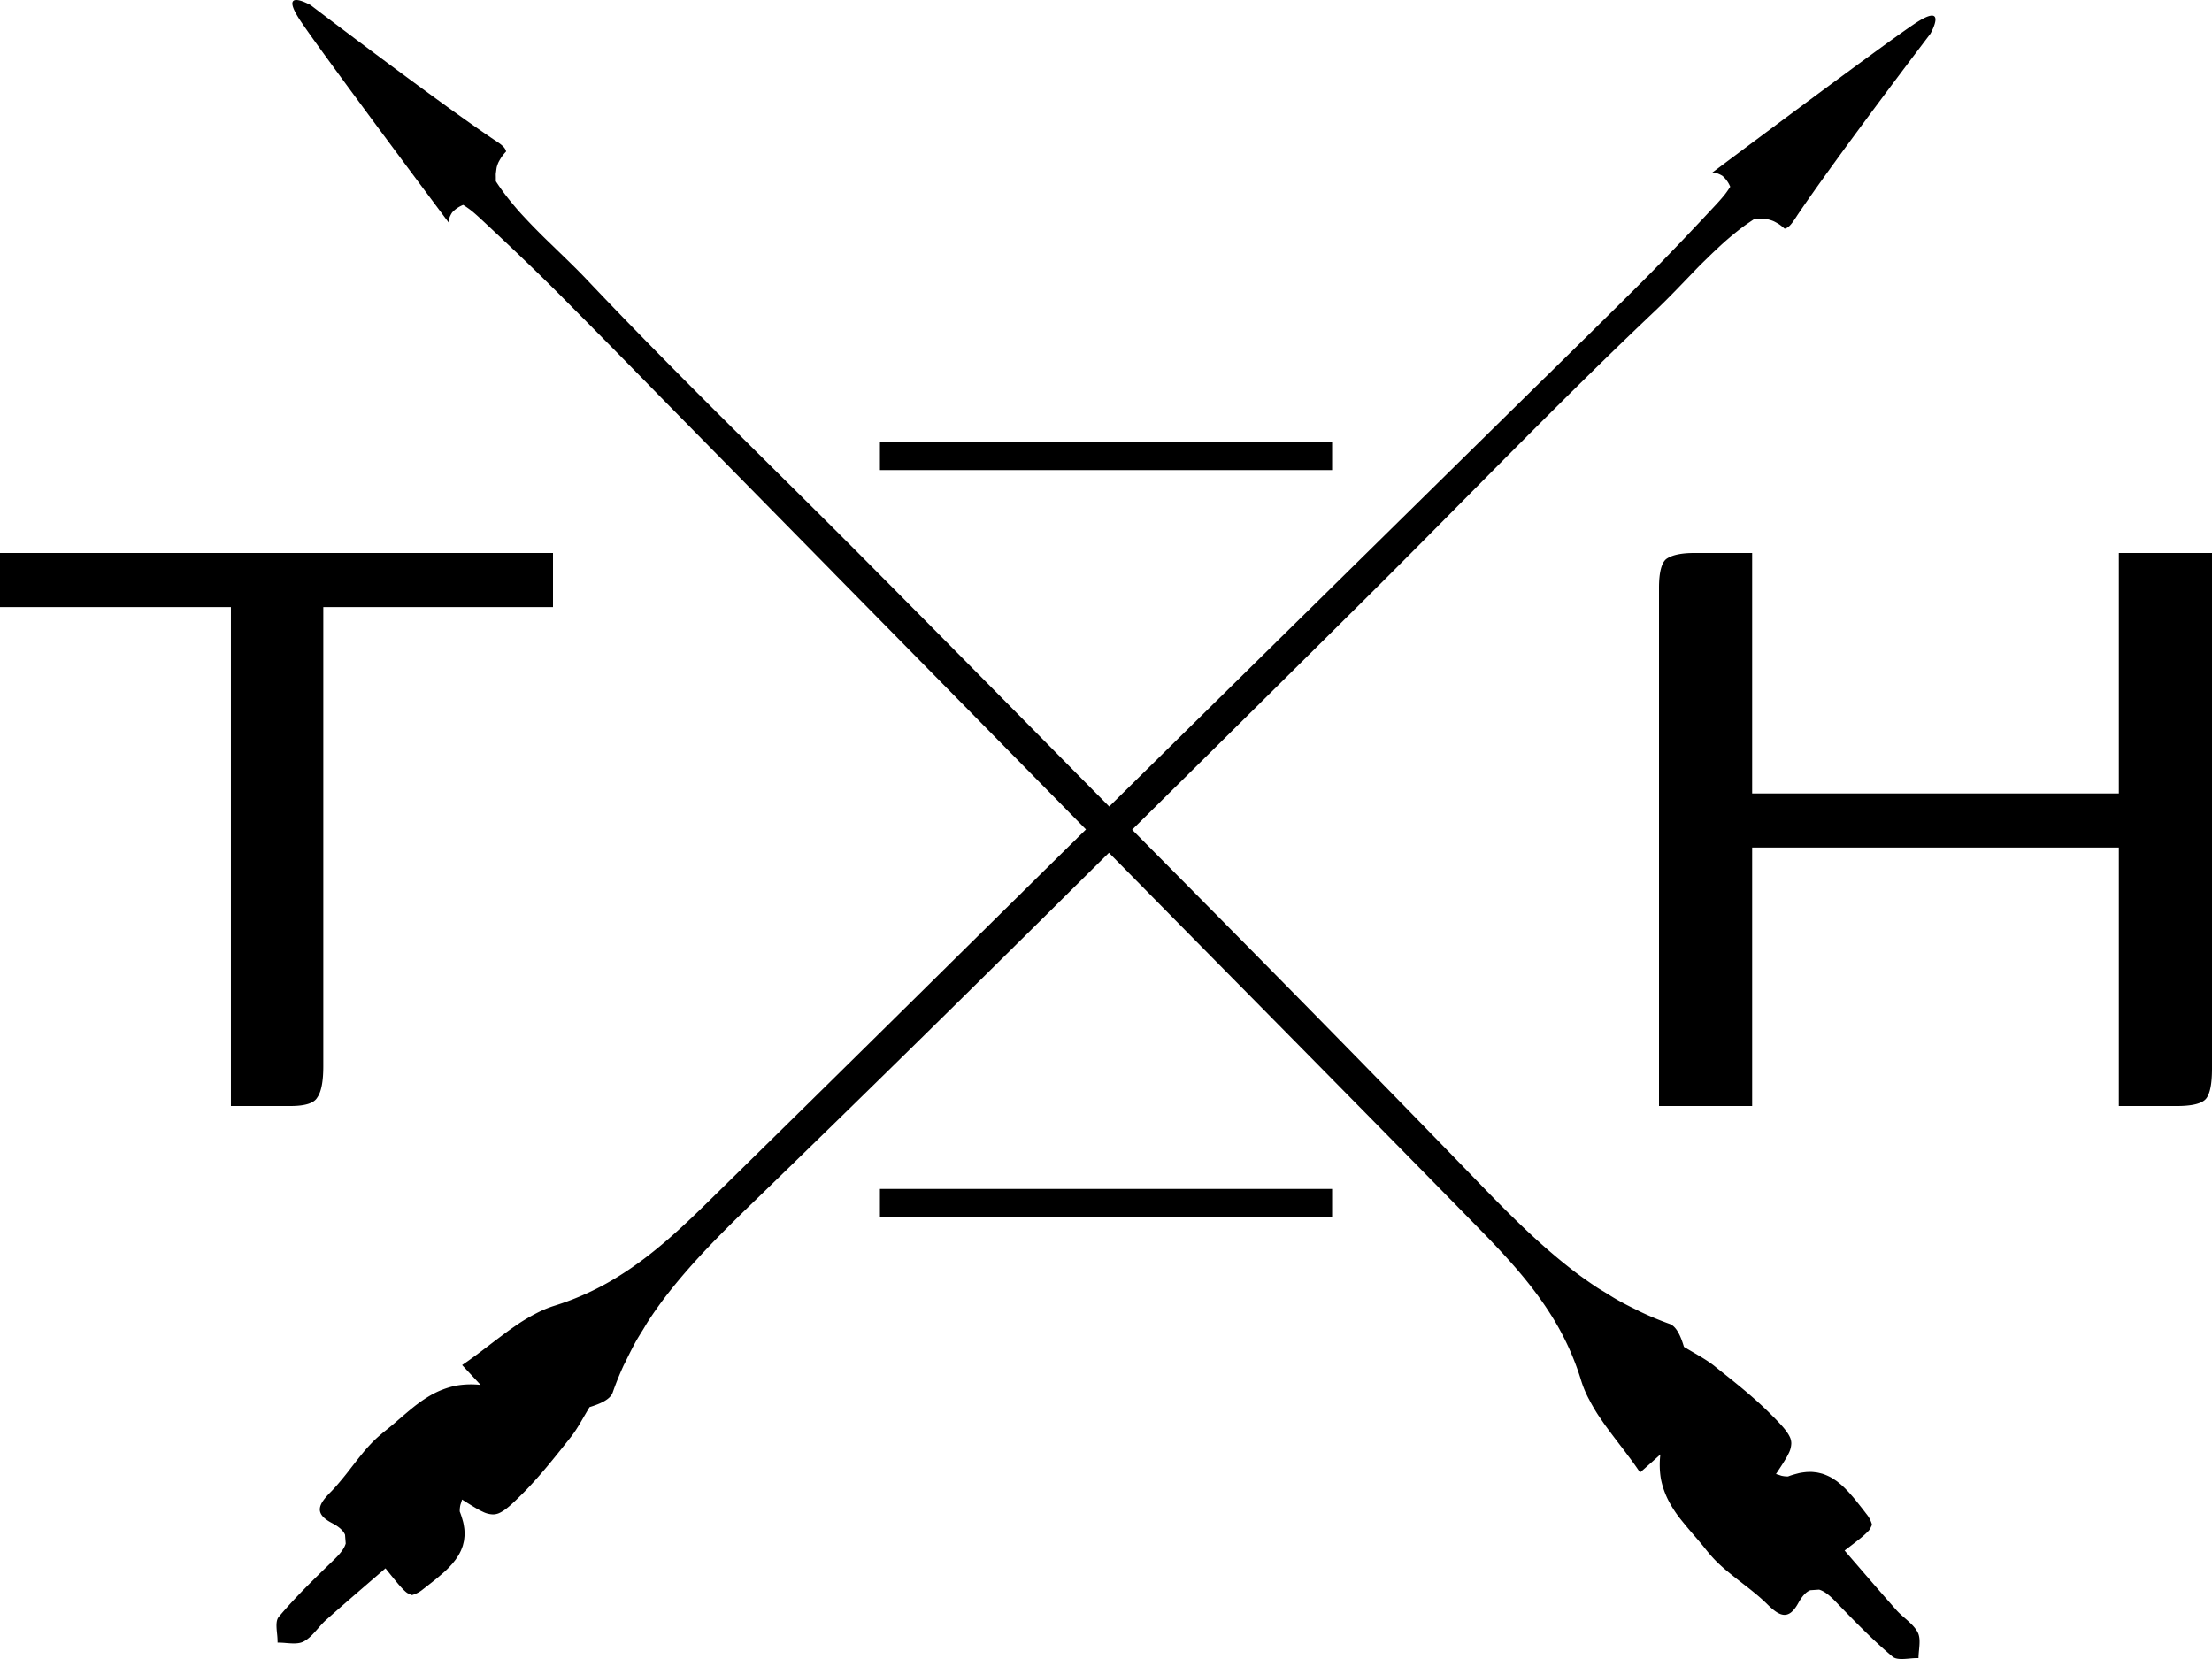 <svg xmlns="http://www.w3.org/2000/svg" fill="currentColor" viewBox="0 0 64 48">
    <path fill-rule="evenodd" clip-rule="evenodd"
        d="m52.633 45.993-.255.017c-.12.046-.234.166-.346.369-.292.531-.56.376-.922.014a5.525 5.525 0 0 0-.369-.325 10.236 10.236 0 0 0-.2-.16l-.042-.032-.087-.068-.002-.002a16.002 16.002 0 0 1-.475-.379 5.02 5.02 0 0 1-.236-.214 3.117 3.117 0 0 1-.208-.22l-.001-.002-.01-.01a9.699 9.699 0 0 1-.088-.105l-.12-.15c-.08-.098-.164-.195-.25-.295a14.322 14.322 0 0 1-.416-.5 3.349 3.349 0 0 1-.279-.417 2.392 2.392 0 0 1-.272-.725 2.43 2.43 0 0 1-.015-.708l-.241.216-.166.147-.055.049-.088.077-.038.034a8.883 8.883 0 0 0-.343-.481l-.085-.115-.11-.145h-.001c-.134-.175-.275-.36-.45-.598-.052-.071-.1-.143-.221-.32a5.37 5.37 0 0 1-.243-.413l-.011-.022-.01-.02-.012-.02a3.062 3.062 0 0 1-.217-.522 7.787 7.787 0 0 0-.883-1.918c-.578-.917-1.317-1.713-2.088-2.499-2.284-2.333-4.58-4.659-6.873-6.984l-.003-.003H35.9v-.001a5227.39 5227.39 0 0 1-3.815-3.87l-1.142 1.13v.001h-.001c-.533.53-1.067 1.058-1.601 1.585a997.562 997.562 0 0 1-7.35 7.204c-.99.957-1.975 1.914-2.81 3.02a11.95 11.95 0 0 0-.418.598c-.033.05-.063.101-.094.152l-.025.043-.025.041-.01.017c-.075.12-.15.239-.219.362a12.1 12.1 0 0 0-.266.52 2.4 2.4 0 0 1-.042.084c-.018.035-.037.07-.053.107a8.98 8.98 0 0 0-.301.75c-.069.204-.36.33-.67.425-.052.084-.1.168-.153.258l-.127.218c-.08.134-.164.265-.26.388l-.084.106c-.401.505-.806 1.015-1.258 1.476-.344.345-.55.544-.753.628a.48.48 0 0 1-.149.03.7.7 0 0 1-.304-.076 2.003 2.003 0 0 1-.168-.087 7.363 7.363 0 0 1-.22-.133l-.06-.037-.068-.043-.086-.054c-.01.044-.026.09-.04.133l-.006.018a.782.782 0 0 0-.02.196c.028.07.052.137.091.277l.001.003c.01.036.02.076.038.2v.002c.004.028.008.059.01.179v.006c-.001.022-.002.05-.015.16v.002c-.003.02-.007.042-.035.153v.001c-.005.016-.01.035-.054.143a1.754 1.754 0 0 1-.07.136l-.004.005c-.007.012-.02.034-.081.123l-.003.004a6.2 6.2 0 0 1-.094.118 6.08 6.08 0 0 1-.105.114s-.083.083-.113.11l-.008.007a10.767 10.767 0 0 1-.2.172l-.023.02c-.093.076-.188.15-.284.225l-.06.047-.054.042a.87.87 0 0 1-.319.169.505.505 0 0 1-.101-.044l-.035-.016-.003-.002c-.023-.017-.047-.034-.112-.098-.031-.032-.063-.064-.14-.153a24.31 24.31 0 0 1-.376-.462l-.347.3-.006.005-.002.001c-.46.397-.919.793-1.37 1.194-.082.074-.157.16-.232.246-.128.146-.254.291-.415.374-.14.071-.326.056-.511.041a2.692 2.692 0 0 0-.239-.012 2.206 2.206 0 0 0-.015-.257c-.019-.192-.038-.384.05-.487.475-.566 1.01-1.084 1.544-1.602l.073-.071c.161-.158.279-.304.32-.45l-.02-.253c-.049-.118-.17-.23-.377-.338-.54-.283-.387-.55-.024-.913.09-.092.174-.188.324-.368a10.812 10.812 0 0 0 .257-.325c.114-.147.232-.3.382-.48.06-.07.12-.138.214-.236.07-.073.143-.142.22-.207l.002-.002.114-.098a9.873 9.873 0 0 0 .447-.372c.156-.134.318-.274.5-.416l.045-.033a3.712 3.712 0 0 1 .374-.248 2.486 2.486 0 0 1 .73-.277 2.542 2.542 0 0 1 .714-.022 68.15 68.15 0 0 1-.231-.249l-.14-.15-.163-.176c.104-.071.207-.143.309-.218.056-.04.112-.082.213-.157l.075-.057.125-.095c.182-.139.372-.284.62-.467.072-.052.143-.102.32-.222a5.753 5.753 0 0 1 .408-.242l.03-.015a4.42 4.42 0 0 0 .041-.022h.001a3.18 3.18 0 0 1 .523-.219 7.983 7.983 0 0 0 1.928-.896c.921-.581 1.717-1.321 2.503-2.092a2518.63 2518.63 0 0 0 6.99-6.884l.002-.003c1.146-1.13 2.291-2.262 3.438-3.392l.255-.25.008-.01.261-.256-7.292-7.41-.012-.012-.001-.002-.008-.009a34582.715 34582.715 0 0 0-5.11-5.195l-.004-.005-.003-.003a431.503 431.503 0 0 0-2.869-2.909 65.905 65.905 0 0 0-.99-.967l-.078-.075-.077-.074a145.11 145.11 0 0 0-1.071-1.008 5.889 5.889 0 0 0-.23-.204 2.773 2.773 0 0 0-.275-.196.863.863 0 0 0-.318.217.745.745 0 0 0-.073.138.763.763 0 0 0-.03.152S9.435 1.7 8.722.645c-.719-1.056.266-.497.266-.497s3.596 2.742 5.285 3.88l.02.013c.18.118.326.214.35.343a1.548 1.548 0 0 0-.128.154 2.017 2.017 0 0 0-.092.156.913.913 0 0 0-.05.14c-.005.02-.008.042-.017.11l-.01.077c-.002.032-.001.064 0 .099v.124a6.786 6.786 0 0 0 .492.662c.11.133.221.26.342.387l.032.035a19.301 19.301 0 0 0 .706.713l.235.228c.284.275.569.55.837.834 1.78 1.88 3.622 3.706 5.462 5.53.9.891 1.799 1.783 2.69 2.68 2 2.013 3.997 4.033 5.992 6.052l.959.97c2.588-2.55 5.177-5.098 7.766-7.647l.027-.026.081-.08.007-.007.006-.006 3.762-3.703.946-.93.003-.002c.951-.933 1.904-1.868 2.848-2.81.325-.327.647-.659.966-.991l.051-.053.001-.001.068-.07.03-.032c.338-.355.674-.712 1.007-1.07a6.01 6.01 0 0 0 .202-.23c.054-.065.105-.131.197-.274a.851.851 0 0 0-.223-.313.792.792 0 0 0-.141-.07.865.865 0 0 0-.153-.029S54.292 1.434 55.35.717c1.058-.723.504.257.504.257s-2.731 3.587-3.864 5.272l-.007.012c-.12.183-.217.332-.348.358a1.623 1.623 0 0 0-.156-.125 1.756 1.756 0 0 0-.16-.09.979.979 0 0 0-.14-.047c-.02-.006-.042-.008-.103-.016l-.088-.01c-.034-.001-.069 0-.107.001a3.532 3.532 0 0 1-.118.003l-.015.01c-.104.07-.209.14-.31.214a8.68 8.68 0 0 0-.727.612l-.052.05c-.09.084-.18.168-.266.255-.145.138-.289.284-.43.432l-.2.208c-.284.295-.568.589-.86.866-1.88 1.78-3.703 3.62-5.526 5.46-.892.901-1.784 1.802-2.682 2.695A3037.78 3037.78 0 0 1 33.5 23.27l-.744.736 1.26 1.272v.001h.001v.001l.002.001.005.005 1.37 1.384.09.093h.002l.001.002a982.837 982.837 0 0 1 7.105 7.256c.956.99 1.913 1.975 3.021 2.813.196.146.396.286.6.421.05.032.1.062.15.092l.041.024.047.029.035.021c.113.072.227.143.345.208.17.096.346.184.523.27.026.012.052.026.077.04a9.126 9.126 0 0 0 .869.363c.205.07.33.359.422.667.096.058.191.114.295.174l.183.108c.134.08.267.165.39.261l.12.097c.502.398 1.007.8 1.464 1.249.345.343.544.55.626.752a.45.45 0 0 1 .028.147.673.673 0 0 1-.08.3c-.024.05-.05.1-.09.165a5.828 5.828 0 0 1-.136.217l-.138.21c.038.008.075.02.112.033l.04.014a.78.78 0 0 0 .198.022c.071-.028.139-.05.282-.087l.004-.001c.037-.01.077-.02.2-.035h.003c.028-.004.06-.008.18-.008h.004c.022 0 .05.002.164.016l.005.001c.019.004.045.008.151.036a1.527 1.527 0 0 1 .283.126v.001l.006.003.01.007.03.019.082.055c.01.007.02.014.121.097l.002.001a3.563 3.563 0 0 1 .128.12l.094.097.042.047.061.07c.022.024.043.05.096.113l.174.219.051.065.008.01.01.014.026.033.029.038.015.02a.837.837 0 0 1 .167.317c0 .01-.007.022-.043.096l-.019.037-.003.005c-.016.021-.034.045-.1.108-.032.03-.063.061-.155.137-.115.093-.258.204-.472.366l.29.337.005.005c.4.465.8.927 1.203 1.382.074.083.16.158.246.233.146.128.291.255.373.414.071.14.054.324.037.508-.008.08-.015.158-.016.234a2.31 2.31 0 0 0-.258.013c-.194.017-.39.033-.493-.055-.567-.477-1.083-1.01-1.6-1.544l-.072-.075c-.159-.16-.305-.278-.453-.32ZM25.46 34.4h13.082v.8H25.459v-.8Zm0-21.6h13.082v.8H25.459v-.8ZM0 16h16v1.565H9.354v13.287c0 .44-.059.742-.176.904-.094.163-.352.244-.774.244H6.681V17.565H0V16Zm48 16V17.009c0-.441.07-.72.21-.835.163-.116.432-.174.805-.174h1.68v6.956h10.61V16H64v14.922c0 .44-.058.73-.175.87-.117.138-.397.208-.84.208h-1.68v-7.478h-10.61V32H48Z" />
    <style>
        path { fill: #000; }
        @media (prefers-color-scheme: dark) {
        path { fill: #FFF; }
        }
    </style>
</svg>